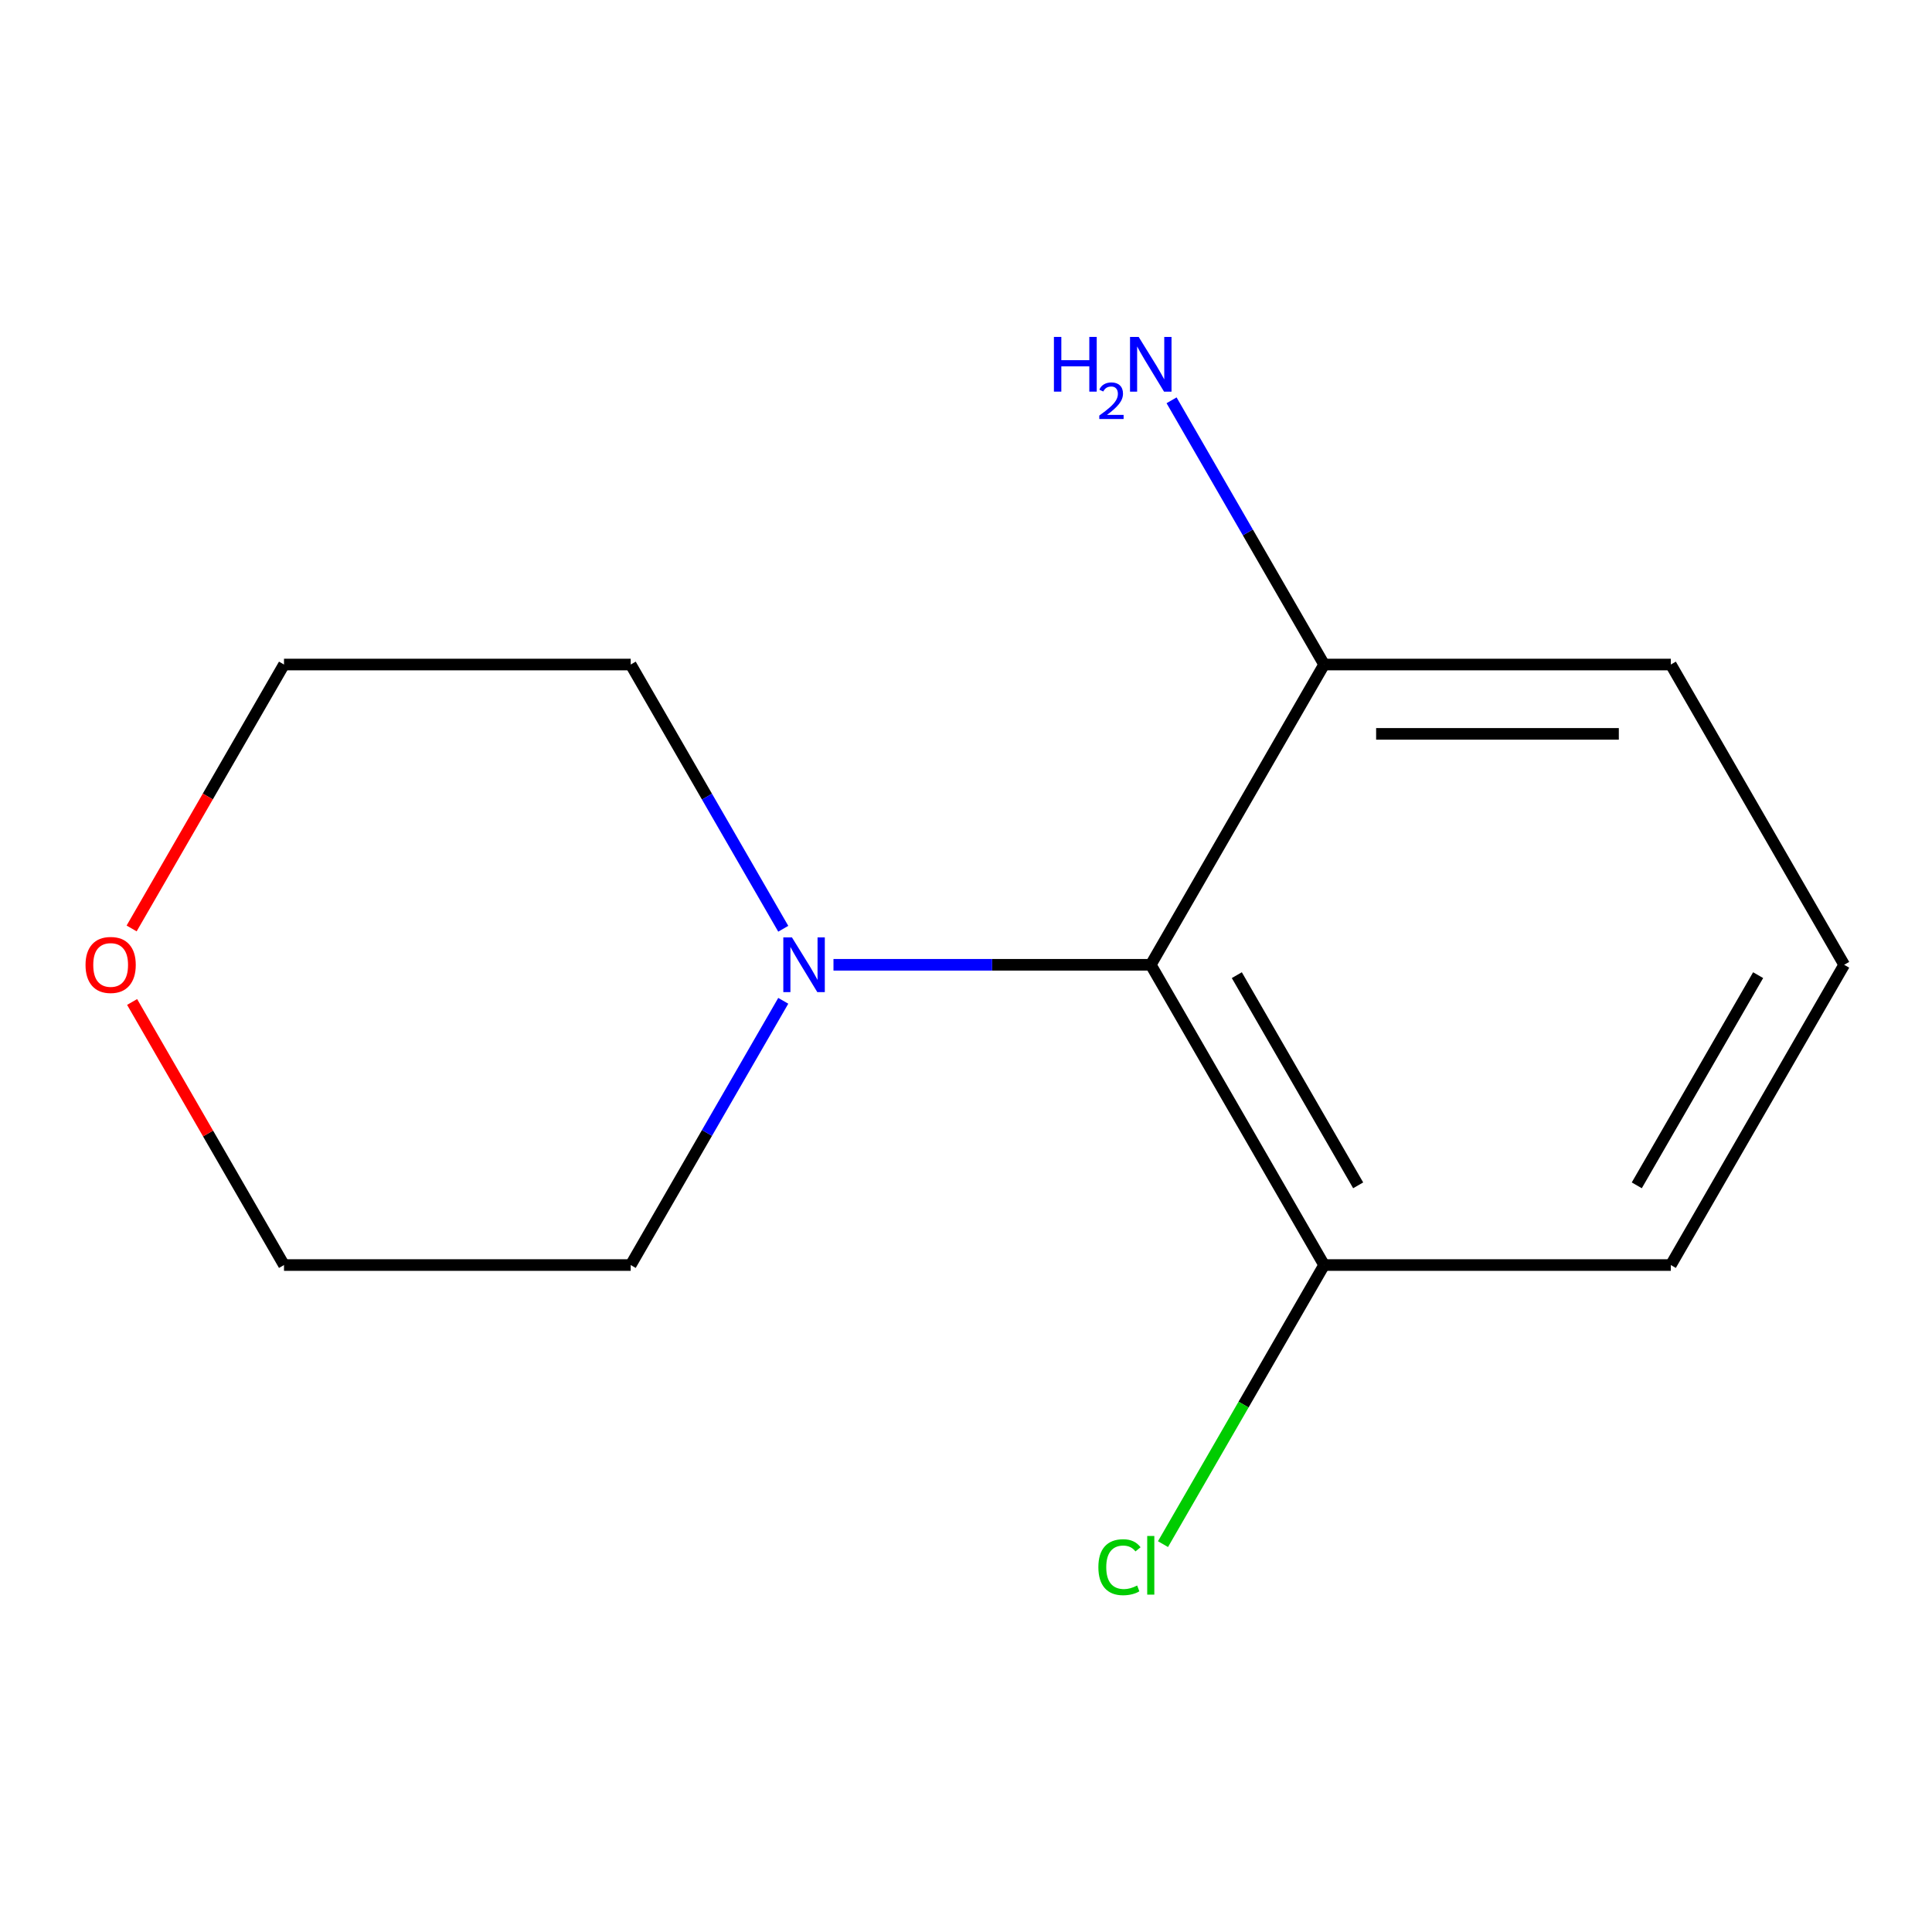 <?xml version='1.0' encoding='iso-8859-1'?>
<svg version='1.1' baseProfile='full'
              xmlns='http://www.w3.org/2000/svg'
                      xmlns:rdkit='http://www.rdkit.org/xml'
                      xmlns:xlink='http://www.w3.org/1999/xlink'
                  xml:space='preserve'
width='1000px' height='1000px' viewBox='0 0 1000 1000'>
<!-- END OF HEADER -->
<rect style='opacity:1.0;fill:#FFFFFF;stroke:none' width='1000' height='1000' x='0' y='0'> </rect>
<path class='bond-7' d='M 954.545,499.373 L 864.818,654.785' style='fill:none;fill-rule:evenodd;stroke:#000000;stroke-width:6px;stroke-linecap:butt;stroke-linejoin:miter;stroke-opacity:1' />
<path class='bond-7' d='M 910.004,504.739 L 847.195,613.528' style='fill:none;fill-rule:evenodd;stroke:#000000;stroke-width:6px;stroke-linecap:butt;stroke-linejoin:miter;stroke-opacity:1' />
<path class='bond-11' d='M 954.545,499.373 L 864.818,343.96' style='fill:none;fill-rule:evenodd;stroke:#000000;stroke-width:6px;stroke-linecap:butt;stroke-linejoin:miter;stroke-opacity:1' />
<path class='bond-0' d='M 326.453,343.96 L 365.934,412.343' style='fill:none;fill-rule:evenodd;stroke:#000000;stroke-width:6px;stroke-linecap:butt;stroke-linejoin:miter;stroke-opacity:1' />
<path class='bond-0' d='M 365.934,412.343 L 405.415,480.726' style='fill:none;fill-rule:evenodd;stroke:#0000FF;stroke-width:6px;stroke-linecap:butt;stroke-linejoin:miter;stroke-opacity:1' />
<path class='bond-1' d='M 326.453,343.96 L 146.998,343.96' style='fill:none;fill-rule:evenodd;stroke:#000000;stroke-width:6px;stroke-linecap:butt;stroke-linejoin:miter;stroke-opacity:1' />
<path class='bond-3' d='M 326.453,654.785 L 146.998,654.785' style='fill:none;fill-rule:evenodd;stroke:#000000;stroke-width:6px;stroke-linecap:butt;stroke-linejoin:miter;stroke-opacity:1' />
<path class='bond-4' d='M 326.453,654.785 L 365.934,586.402' style='fill:none;fill-rule:evenodd;stroke:#000000;stroke-width:6px;stroke-linecap:butt;stroke-linejoin:miter;stroke-opacity:1' />
<path class='bond-4' d='M 365.934,586.402 L 405.415,518.019' style='fill:none;fill-rule:evenodd;stroke:#0000FF;stroke-width:6px;stroke-linecap:butt;stroke-linejoin:miter;stroke-opacity:1' />
<path class='bond-5' d='M 146.998,343.96 L 107.563,412.263' style='fill:none;fill-rule:evenodd;stroke:#000000;stroke-width:6px;stroke-linecap:butt;stroke-linejoin:miter;stroke-opacity:1' />
<path class='bond-5' d='M 107.563,412.263 L 68.129,480.566' style='fill:none;fill-rule:evenodd;stroke:#FF0000;stroke-width:6px;stroke-linecap:butt;stroke-linejoin:miter;stroke-opacity:1' />
<path class='bond-2' d='M 146.998,654.785 L 107.69,586.702' style='fill:none;fill-rule:evenodd;stroke:#000000;stroke-width:6px;stroke-linecap:butt;stroke-linejoin:miter;stroke-opacity:1' />
<path class='bond-2' d='M 107.69,586.702 L 68.383,518.619' style='fill:none;fill-rule:evenodd;stroke:#FF0000;stroke-width:6px;stroke-linecap:butt;stroke-linejoin:miter;stroke-opacity:1' />
<path class='bond-6' d='M 864.818,654.785 L 685.363,654.785' style='fill:none;fill-rule:evenodd;stroke:#000000;stroke-width:6px;stroke-linecap:butt;stroke-linejoin:miter;stroke-opacity:1' />
<path class='bond-9' d='M 595.636,499.373 L 685.363,343.96' style='fill:none;fill-rule:evenodd;stroke:#000000;stroke-width:6px;stroke-linecap:butt;stroke-linejoin:miter;stroke-opacity:1' />
<path class='bond-10' d='M 595.636,499.373 L 685.363,654.785' style='fill:none;fill-rule:evenodd;stroke:#000000;stroke-width:6px;stroke-linecap:butt;stroke-linejoin:miter;stroke-opacity:1' />
<path class='bond-10' d='M 640.177,504.739 L 702.986,613.528' style='fill:none;fill-rule:evenodd;stroke:#000000;stroke-width:6px;stroke-linecap:butt;stroke-linejoin:miter;stroke-opacity:1' />
<path class='bond-12' d='M 595.636,499.373 L 513.521,499.373' style='fill:none;fill-rule:evenodd;stroke:#000000;stroke-width:6px;stroke-linecap:butt;stroke-linejoin:miter;stroke-opacity:1' />
<path class='bond-12' d='M 513.521,499.373 L 431.407,499.373' style='fill:none;fill-rule:evenodd;stroke:#0000FF;stroke-width:6px;stroke-linecap:butt;stroke-linejoin:miter;stroke-opacity:1' />
<path class='bond-8' d='M 685.363,343.96 L 864.818,343.96' style='fill:none;fill-rule:evenodd;stroke:#000000;stroke-width:6px;stroke-linecap:butt;stroke-linejoin:miter;stroke-opacity:1' />
<path class='bond-8' d='M 712.281,379.851 L 837.9,379.851' style='fill:none;fill-rule:evenodd;stroke:#000000;stroke-width:6px;stroke-linecap:butt;stroke-linejoin:miter;stroke-opacity:1' />
<path class='bond-14' d='M 685.363,343.96 L 645.882,275.577' style='fill:none;fill-rule:evenodd;stroke:#000000;stroke-width:6px;stroke-linecap:butt;stroke-linejoin:miter;stroke-opacity:1' />
<path class='bond-14' d='M 645.882,275.577 L 606.401,207.194' style='fill:none;fill-rule:evenodd;stroke:#0000FF;stroke-width:6px;stroke-linecap:butt;stroke-linejoin:miter;stroke-opacity:1' />
<path class='bond-13' d='M 685.363,654.785 L 643.662,727.013' style='fill:none;fill-rule:evenodd;stroke:#000000;stroke-width:6px;stroke-linecap:butt;stroke-linejoin:miter;stroke-opacity:1' />
<path class='bond-13' d='M 643.662,727.013 L 601.962,799.24' style='fill:none;fill-rule:evenodd;stroke:#00CC00;stroke-width:6px;stroke-linecap:butt;stroke-linejoin:miter;stroke-opacity:1' />
<path  class='atom-10' d='M 44.271 499.453
Q 44.271 492.653, 47.631 488.853
Q 50.991 485.053, 57.271 485.053
Q 63.551 485.053, 66.911 488.853
Q 70.271 492.653, 70.271 499.453
Q 70.271 506.333, 66.871 510.253
Q 63.471 514.133, 57.271 514.133
Q 51.031 514.133, 47.631 510.253
Q 44.271 506.373, 44.271 499.453
M 57.271 510.933
Q 61.591 510.933, 63.911 508.053
Q 66.271 505.133, 66.271 499.453
Q 66.271 493.893, 63.911 491.093
Q 61.591 488.253, 57.271 488.253
Q 52.951 488.253, 50.591 491.053
Q 48.271 493.853, 48.271 499.453
Q 48.271 505.173, 50.591 508.053
Q 52.951 510.933, 57.271 510.933
' fill='#FF0000'/>
<path  class='atom-11' d='M 409.921 485.213
L 419.201 500.213
Q 420.121 501.693, 421.601 504.373
Q 423.081 507.053, 423.161 507.213
L 423.161 485.213
L 426.921 485.213
L 426.921 513.533
L 423.041 513.533
L 413.081 497.133
Q 411.921 495.213, 410.681 493.013
Q 409.481 490.813, 409.121 490.133
L 409.121 513.533
L 405.441 513.533
L 405.441 485.213
L 409.921 485.213
' fill='#0000FF'/>
<path  class='atom-12' d='M 568.516 811.178
Q 568.516 804.138, 571.796 800.458
Q 575.116 796.738, 581.396 796.738
Q 587.236 796.738, 590.356 800.858
L 587.716 803.018
Q 585.436 800.018, 581.396 800.018
Q 577.116 800.018, 574.836 802.898
Q 572.596 805.738, 572.596 811.178
Q 572.596 816.778, 574.916 819.658
Q 577.276 822.538, 581.836 822.538
Q 584.956 822.538, 588.596 820.658
L 589.716 823.658
Q 588.236 824.618, 585.996 825.178
Q 583.756 825.738, 581.276 825.738
Q 575.116 825.738, 571.796 821.978
Q 568.516 818.218, 568.516 811.178
' fill='#00CC00'/>
<path  class='atom-12' d='M 593.796 795.018
L 597.476 795.018
L 597.476 825.378
L 593.796 825.378
L 593.796 795.018
' fill='#00CC00'/>
<path  class='atom-13' d='M 545.503 174.388
L 549.343 174.388
L 549.343 186.428
L 563.823 186.428
L 563.823 174.388
L 567.663 174.388
L 567.663 202.708
L 563.823 202.708
L 563.823 189.628
L 549.343 189.628
L 549.343 202.708
L 545.503 202.708
L 545.503 174.388
' fill='#0000FF'/>
<path  class='atom-13' d='M 569.036 201.714
Q 569.722 199.945, 571.359 198.969
Q 572.996 197.965, 575.266 197.965
Q 578.091 197.965, 579.675 199.497
Q 581.259 201.028, 581.259 203.747
Q 581.259 206.519, 579.2 209.106
Q 577.167 211.693, 572.943 214.756
L 581.576 214.756
L 581.576 216.868
L 568.983 216.868
L 568.983 215.099
Q 572.468 212.617, 574.527 210.769
Q 576.612 208.921, 577.616 207.258
Q 578.619 205.595, 578.619 203.879
Q 578.619 202.084, 577.721 201.081
Q 576.824 200.077, 575.266 200.077
Q 573.761 200.077, 572.758 200.685
Q 571.755 201.292, 571.042 202.638
L 569.036 201.714
' fill='#0000FF'/>
<path  class='atom-13' d='M 589.376 174.388
L 598.656 189.388
Q 599.576 190.868, 601.056 193.548
Q 602.536 196.228, 602.616 196.388
L 602.616 174.388
L 606.376 174.388
L 606.376 202.708
L 602.496 202.708
L 592.536 186.308
Q 591.376 184.388, 590.136 182.188
Q 588.936 179.988, 588.576 179.308
L 588.576 202.708
L 584.896 202.708
L 584.896 174.388
L 589.376 174.388
' fill='#0000FF'/>
</svg>

